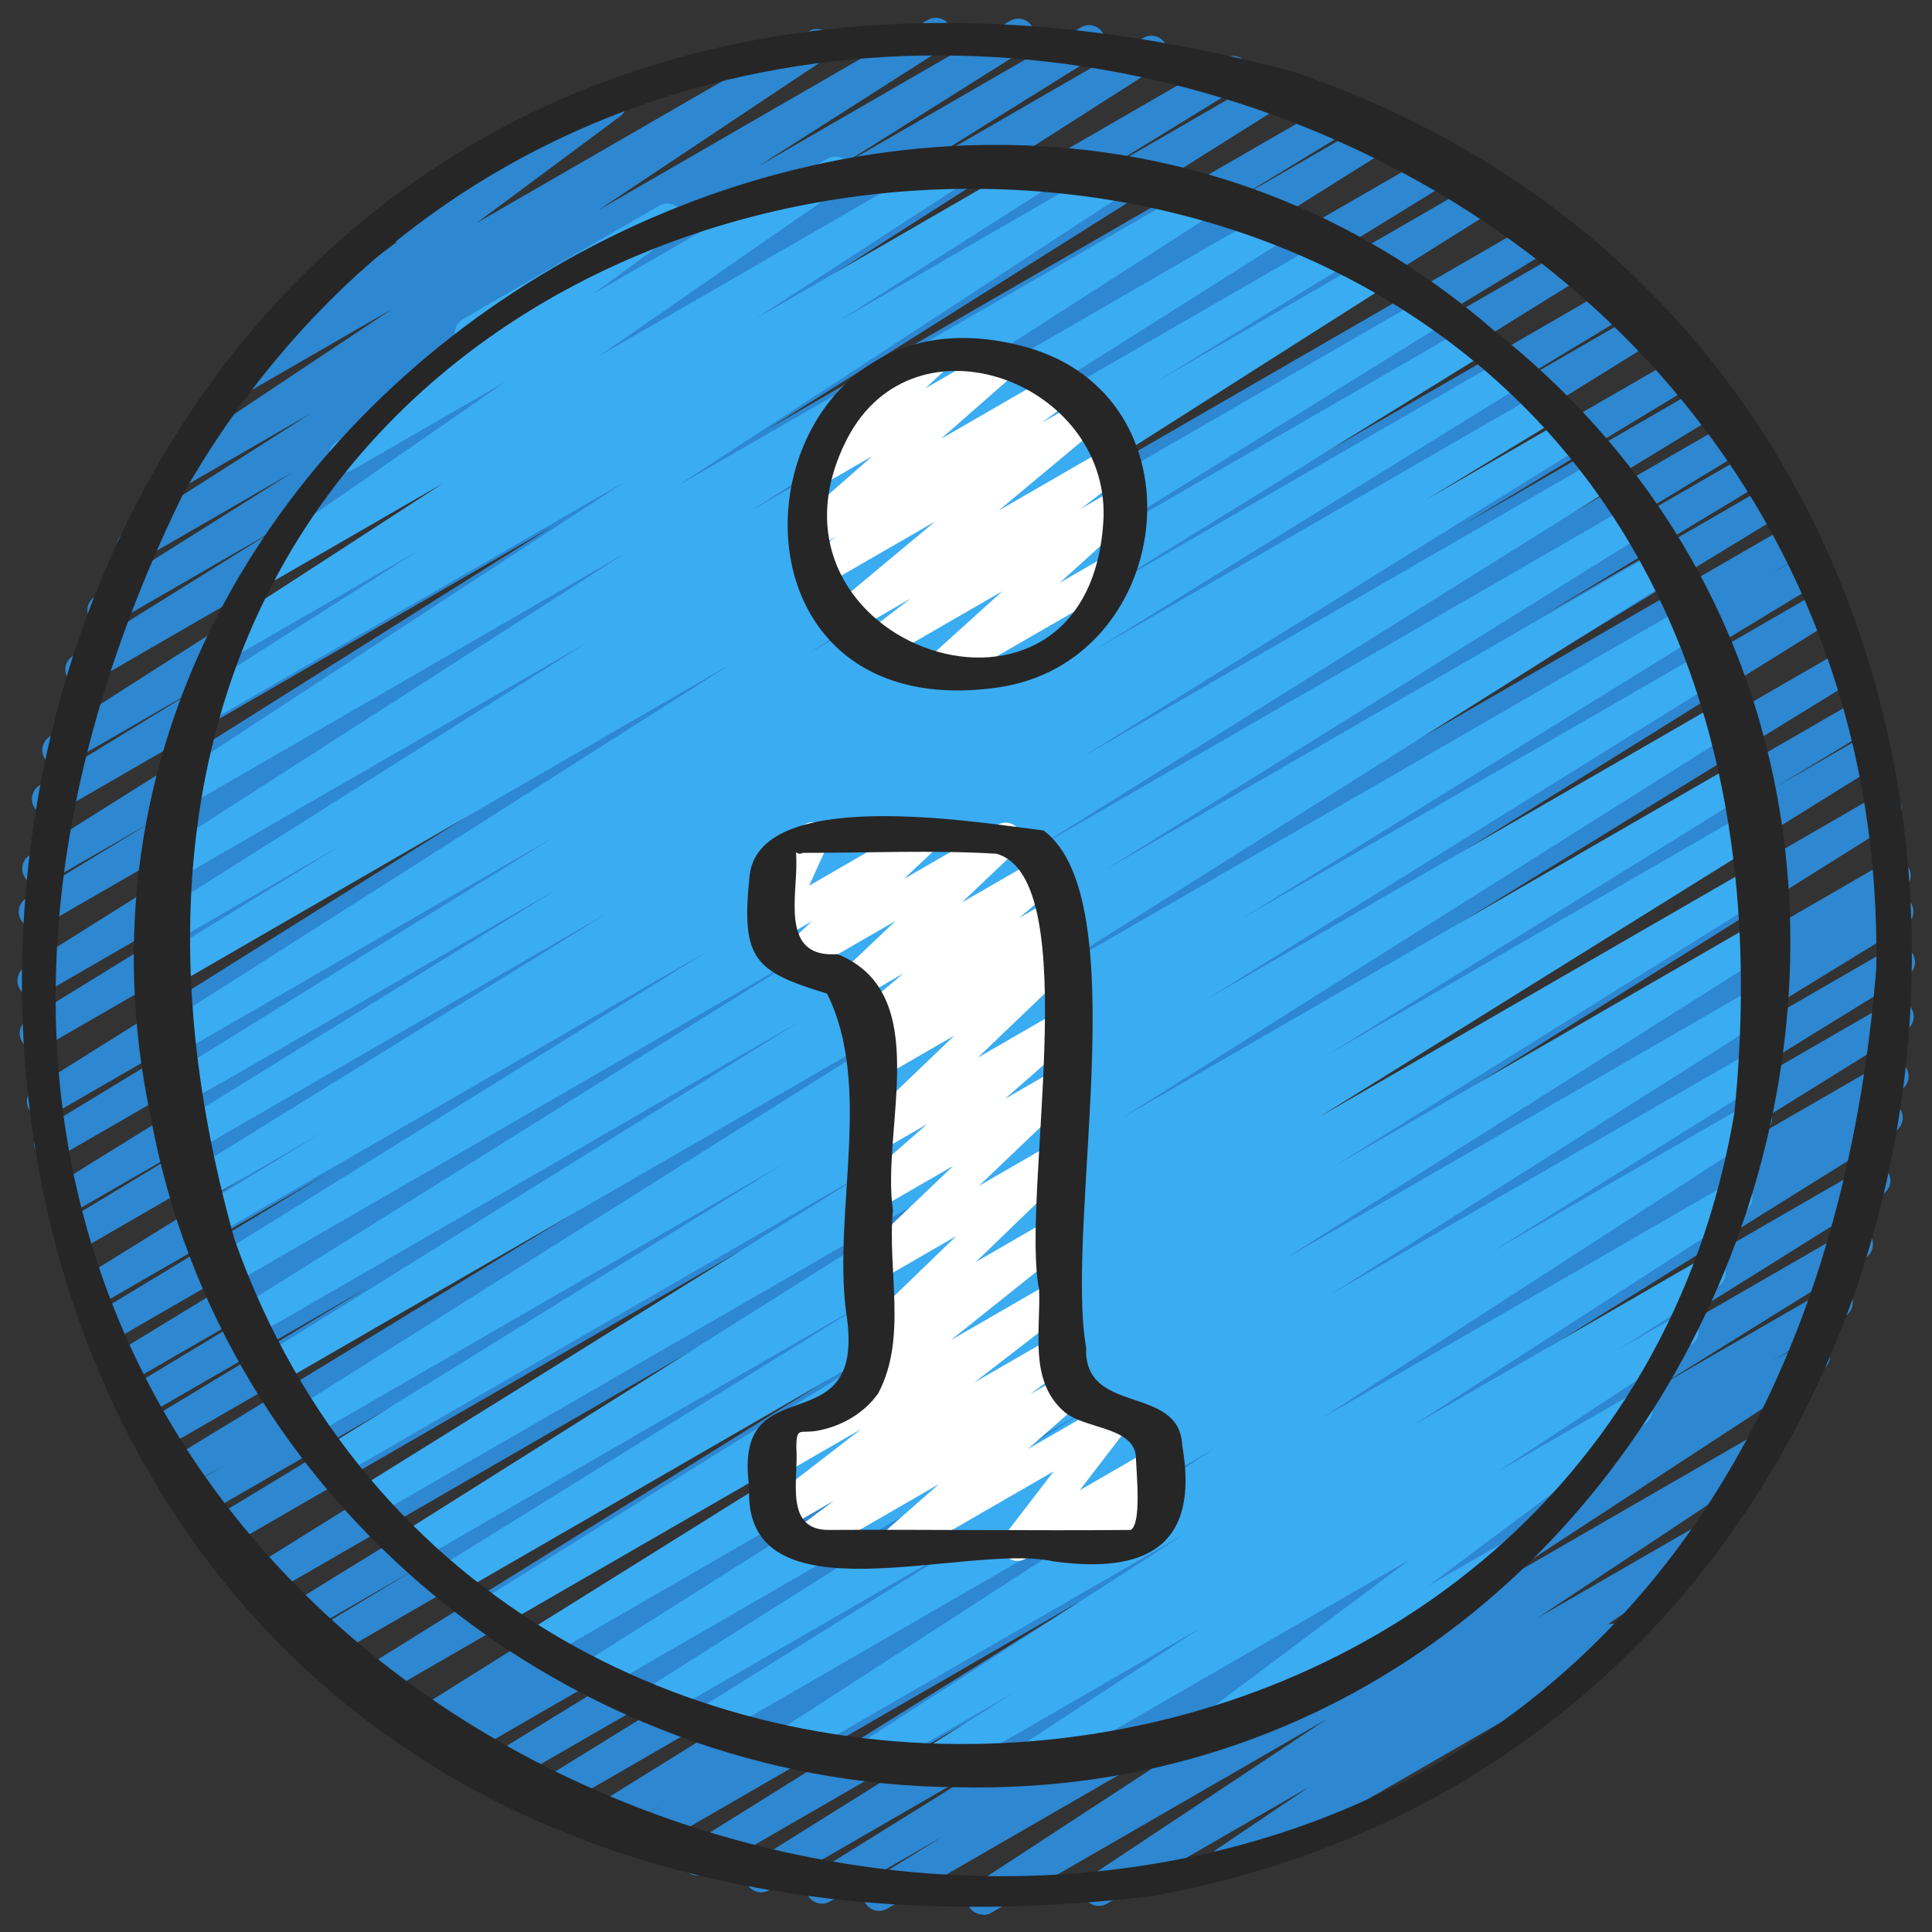 <svg id="Icons" viewBox="0 0 60 60" xmlns="http://www.w3.org/2000/svg"><rect x="0" y="0" width="60" height="60" fill="#333333" stroke="none"/><path d="m30.523 59.457c-.168 0-.332-.085-.426-.238-.142-.23-.074-.532.152-.681l10.704-6.997-13.401 7.736c-.237.137-.54.058-.679-.176-.141-.234-.066-.538.165-.682l2.265-1.403-3.526 2.036c-.237.138-.539.059-.679-.176-.141-.233-.067-.537.165-.682l6.405-3.985-7.778 4.49c-.235.138-.537.059-.679-.175-.141-.234-.067-.537.163-.682l10.627-6.647-12.092 6.98c-.237.138-.539.058-.679-.175-.141-.234-.067-.537.164-.682l12.264-7.655-13.642 7.876c-.239.138-.541.057-.68-.178-.14-.235-.064-.54.17-.683l.989-.601-1.686.973c-.238.137-.539.058-.679-.176-.141-.234-.067-.538.165-.682l13.866-8.609-15.028 8.676c-.238.137-.54.059-.68-.177-.14-.234-.065-.538.167-.682l12.931-7.978-13.902 8.026c-.238.138-.54.059-.68-.177s-.065-.539.168-.682l12.124-7.446-12.948 7.476c-.239.138-.541.059-.681-.179-.14-.236-.062-.54.173-.682l.213-.129-.62.357c-.235.138-.537.059-.679-.175-.141-.233-.067-.537.163-.682l21.925-13.736-23.068 13.318c-.237.137-.539.058-.679-.176-.141-.234-.067-.537.165-.682l20.697-12.869-21.594 12.467c-.239.138-.541.058-.681-.179s-.062-.54.173-.682l3.007-1.814-3.29 1.899c-.238.137-.54.059-.68-.177-.14-.234-.065-.538.168-.682l17.719-10.903-18.307 10.569c-.238.137-.539.058-.679-.176-.141-.233-.067-.537.164-.681l23.436-14.609-24.162 13.95c-.238.138-.54.057-.681-.178-.14-.236-.062-.54.172-.683l9.124-5.53-9.341 5.393c-.239.138-.542.058-.681-.179-.14-.236-.062-.541.173-.683l.997-.599-1.059.61c-.238.137-.541.058-.68-.178-.14-.235-.064-.539.169-.682l13.989-8.532-14.207 8.202c-.238.137-.541.058-.681-.179-.14-.235-.062-.54.172-.682l6.761-4.086-6.813 3.934c-.238.138-.54.059-.681-.179-.14-.235-.062-.54.172-.682l6.314-3.814-6.325 3.651c-.237.137-.541.058-.68-.178-.14-.235-.064-.539.17-.682l13.415-8.178-13.471 7.776c-.239.137-.54.058-.681-.178-.14-.236-.062-.541.172-.683l7.099-4.294-7.023 4.055c-.237.138-.539.059-.679-.176-.141-.234-.066-.538.165-.682l21.366-13.253-21.429 12.388c-.239.137-.541.058-.681-.179-.14-.235-.062-.54.172-.682l5.208-3.147-5.016 2.896c-.238.138-.54.059-.679-.176-.141-.234-.066-.538.165-.682l19.654-12.177-19.528 11.276c-.238.138-.541.057-.68-.178-.14-.235-.064-.54.17-.682l8.829-5.369-8.541 4.931c-.235.138-.538.061-.679-.175-.141-.233-.068-.536.163-.682l21.818-13.687-21.526 12.429c-.238.137-.54.059-.68-.177-.14-.234-.065-.538.168-.682l13.576-8.357-13.136 7.584c-.236.138-.537.061-.679-.175-.141-.233-.068-.536.163-.682l19.049-11.957-18.49 10.675c-.239.137-.541.058-.68-.178-.14-.235-.064-.54.17-.682l3.87-2.356-3.253 1.878c-.236.138-.536.061-.678-.175-.142-.233-.069-.536.161-.681l16.196-10.187-15.377 8.879c-.238.137-.54.059-.68-.177s-.065-.539.168-.682l4.929-3.024-4.096 2.364c-.236.138-.535.06-.678-.173-.141-.232-.07-.535.158-.681l15.201-9.713-13.966 8.065c-.237.137-.539.058-.679-.176-.141-.233-.067-.537.164-.681l6.277-3.914-5.077 2.931c-.235.138-.536.061-.678-.175-.142-.233-.069-.536.161-.681l6.14-3.863-4.699 2.713c-.235.139-.535.06-.678-.173-.141-.232-.07-.535.159-.682l5.799-3.697-4.032 2.327c-.236.136-.532.061-.675-.169s-.077-.53.147-.68l7.061-4.706-4.367 2.521c-.227.136-.521.063-.668-.158-.146-.222-.093-.518.12-.676l5.075-3.771c-.158-.013-.308-.101-.393-.248-.139-.239-.057-.545.183-.683l6.592-3.806c.229-.133.523-.062.668.158.146.222.093.518-.12.676l-4.46 3.314 10.322-5.958c.233-.138.531-.062.675.169.143.229.077.53-.147.68l-7.061 4.706 10.226-5.904c.237-.137.535-.059.678.173.141.232.07.535-.159.682l-5.799 3.698 7.84-4.527c.237-.137.537-.06.678.175.142.233.069.536-.161.681l-6.131 3.857 7.813-4.511c.237-.139.537-.06.679.176.141.233.067.537-.164.681l-6.269 3.909 7.688-4.438c.237-.137.536-.059.678.173.141.232.07.535-.158.681l-15.201 9.713 17.21-9.937c.236-.138.538-.06.68.177.14.235.065.539-.168.682l-4.959 3.043 5.923-3.419c.237-.137.538-.06.678.175.142.233.069.536-.161.681l-16.188 10.181 17.7-10.221c.237-.14.54-.058.68.178s.064.54-.17.682l-3.875 2.359 4.579-2.644c.237-.136.538-.06.679.175.141.233.068.536-.163.682l-19.056 11.961 20.418-11.787c.237-.139.539-.06.68.177.14.234.065.538-.168.682l-13.564 8.35 14.43-8.33c.237-.137.538-.06.679.175.141.233.068.536-.163.682l-21.816 13.686 23.006-13.282c.238-.139.541-.058.68.178.14.235.064.54-.17.682l-8.835 5.373 9.339-5.392c.237-.139.539-.06.679.176.141.234.066.538-.165.682l-19.656 12.177 20.467-11.815c.238-.14.54-.059.681.179.14.235.062.54-.172.682l-5.222 3.155 5.521-3.187c.236-.139.537-.06.679.176.141.234.066.538-.165.682l-21.35 13.242 22.052-12.731c.238-.139.54-.058.681.178.14.236.062.541-.172.683l-7.148 4.324 7.372-4.256c.236-.139.54-.059.68.178.14.235.064.539-.17.682l-13.413 8.177 13.714-7.917c.237-.14.54-.059.681.179.14.235.062.54-.172.682l-6.291 3.8 6.412-3.701c.237-.139.54-.058.681.179.14.235.062.54-.172.682l-6.759 4.084 6.849-3.953c.236-.138.54-.059.68.178.14.235.064.539-.169.682l-13.994 8.535 14.151-8.17c.238-.14.541-.059.681.179.14.236.062.541-.173.683l-1.016.61.963-.556c.237-.14.54-.059.681.178.14.236.062.54-.172.683l-9.094 5.512 9.089-5.247c.237-.139.537-.06.679.176.141.233.067.537-.164.681l-23.434 14.607 23.608-13.63c.236-.139.538-.06.68.177.14.234.065.538-.168.682l-17.727 10.908 17.696-10.217c.237-.139.54-.059.681.179.14.236.062.54-.173.682l-3.019 1.821 2.788-1.609c.236-.139.538-.06.679.176.141.234.067.537-.165.682l-20.701 12.871 20.566-11.873c.236-.136.538-.059.679.175s.067.537-.163.682l-21.923 13.734 21.688-12.521c.237-.139.539-.059.681.179.14.236.062.54-.173.682l-.368.223c.225-.096.494-.013.624.205.14.235.065.539-.168.682l-12.128 7.448 11.667-6.735c.236-.139.538-.06.68.177.14.234.065.538-.167.682l-12.941 7.984 12.387-7.151c.237-.139.537-.06.679.176.141.234.067.538-.165.682l-13.86 8.605 13.187-7.612c.237-.139.54-.058.681.178.139.235.063.54-.171.683l-.963.584.272-.156c.236-.138.537-.059.679.175.141.234.067.537-.164.682l-12.266 7.656 11.367-6.562c.236-.137.538-.058.679.175.141.234.067.537-.163.682l-10.637 6.654 9.579-5.53c.236-.139.537-.06.679.176.141.233.067.537-.165.682l-6.4 3.982 5.258-3.035c.237-.139.539-.06.679.176.141.234.066.538-.165.682l-2.258 1.398 1.041-.601c.236-.137.535-.06.676.171.142.23.074.532-.152.681l-10.701 6.996 8.686-5.015c.234-.138.533-.062.675.169.143.229.077.531-.148.681l-7.364 4.888 4.769-2.753c.234-.137.53-.061.674.168.143.229.079.528-.145.679l-3.118 2.104c.205-.048.433.042.545.237.139.239.057.545-.183.683l-11.974 6.913c-.235.135-.531.06-.674-.168-.143-.229-.079-.528.145-.679l2.857-1.929-6.279 3.625c-.235.136-.533.061-.675-.169-.143-.229-.077-.531.148-.681l7.363-4.887-10.427 6.02c-.079.046-.165.067-.25.067z" fill="#2d87d1"/><path d="m28.67 55.434c-.169 0-.334-.086-.428-.241-.141-.233-.069-.536.161-.682l3.105-1.961-4.555 2.629c-.236.137-.536.061-.677-.172-.142-.231-.072-.533.155-.681l10.333-6.672-12.256 7.075c-.235.137-.534.061-.677-.172-.142-.231-.072-.533.155-.681l13.76-8.906-15.676 9.05c-.238.137-.539.058-.679-.175-.141-.234-.067-.537.164-.682l8.728-5.454-9.845 5.683c-.236.138-.536.06-.678-.174-.141-.233-.069-.536.16-.682l13.883-8.782-15.184 8.766c-.235.139-.536.06-.678-.174-.141-.233-.069-.536.161-.682l15.378-9.716-16.579 9.571c-.238.138-.539.058-.679-.175-.141-.234-.067-.537.164-.682l13.598-8.49-14.508 8.376c-.237.137-.539.058-.679-.176-.141-.233-.067-.537.164-.682l13.902-8.656-14.693 8.482c-.238.137-.54.058-.679-.176-.141-.234-.066-.538.165-.682l13.31-8.253-13.962 8.061c-.235.138-.536.061-.678-.174-.141-.233-.069-.536.161-.682l19.163-12.078-19.996 11.544c-.238.138-.538.059-.679-.176-.141-.233-.067-.537.165-.682l15.955-9.926-16.494 9.522c-.238.137-.54.058-.679-.176-.141-.234-.066-.538.166-.682l14.235-8.807-14.626 8.443c-.236.138-.537.061-.678-.174-.141-.233-.069-.537.161-.682l20.271-12.771-20.785 12c-.237.138-.539.059-.679-.176-.141-.233-.067-.537.164-.682l16.718-10.404-16.989 9.809c-.238.138-.538.058-.679-.175-.141-.234-.067-.537.164-.682l17.892-11.183-18.101 10.45c-.238.137-.538.058-.679-.176s-.067-.537.165-.682l15.399-9.563-15.447 8.918c-.239.137-.541.058-.68-.178-.14-.235-.064-.54.17-.682l3.953-2.404-3.782 2.184c-.238.138-.54.059-.679-.176-.141-.234-.066-.538.166-.682l13.15-8.141-13.017 7.515c-.237.137-.54.058-.679-.176-.141-.234-.066-.538.166-.682l11.954-7.393-11.728 6.771c-.238.137-.539.058-.679-.176-.141-.234-.066-.538.165-.682l12.133-7.523-11.817 6.822c-.236.138-.537.06-.678-.174-.141-.232-.07-.535.159-.681l17.859-11.358-17.444 10.085c-.238.137-.54.059-.68-.177-.14-.234-.065-.538.168-.682l5.817-3.578-5.283 3.05c-.235.138-.536.061-.678-.174-.141-.233-.069-.536.161-.682l13.422-8.479-12.732 7.351c-.234.136-.535.06-.677-.173-.142-.231-.072-.534.156-.681l14.438-9.271-13.517 7.804c-.235.136-.534.06-.676-.171s-.074-.532.152-.681l14.05-9.183-12.774 7.374c-.236.138-.537.06-.678-.173s-.07-.535.159-.682l6.888-4.387-5.572 3.217c-.235.137-.534.061-.677-.171-.142-.231-.073-.533.154-.681l6.843-4.443-5.13 2.961c-.232.137-.528.062-.672-.165s-.083-.525.137-.679l7.616-5.278-4.74 2.736c-.228.135-.522.063-.669-.159-.145-.223-.091-.52.123-.677l4.024-2.948c-.1-.04-.188-.113-.245-.214-.139-.239-.057-.545.183-.683l6.099-3.521c.229-.134.523-.063.669.159.145.223.091.52-.123.677l-2.601 1.905 7.273-4.199c.234-.135.528-.061.672.165.144.227.083.525-.137.679l-7.616 5.278 11.182-6.455c.235-.137.534-.061.677.171.142.231.073.533-.154.681l-6.84 4.442 8.924-5.152c.236-.137.537-.059.678.173s.07.535-.159.682l-6.896 4.392 8.525-4.921c.235-.137.535-.06.676.171.142.23.074.532-.152.681l-14.045 9.18 16.202-9.354c.236-.136.536-.06.677.173.142.231.072.534-.156.681l-14.438 9.271 16.13-9.312c.237-.137.537-.059.678.174s.069.536-.161.682l-13.416 8.476 14.689-8.48c.236-.139.538-.06.68.177.14.234.065.538-.168.682l-5.816 3.577 6.519-3.763c.236-.137.537-.059.678.174s.07.535-.159.681l-17.862 11.36 19.132-11.046c.236-.138.539-.059.679.176.141.234.066.538-.165.682l-12.133 7.523 12.871-7.431c.236-.139.539-.06.679.176.141.234.066.538-.166.682l-11.957 7.395 12.585-7.266c.237-.138.539-.059.679.176.141.234.066.538-.166.682l-13.157 8.146 13.736-7.931c.237-.14.54-.059.68.178.14.235.064.54-.17.682l-3.938 2.395 4.195-2.422c.236-.138.537-.059.679.176.141.234.067.537-.165.682l-15.398 9.563 15.906-9.184c.236-.139.538-.059.679.175s.067.537-.164.682l-17.888 11.18 18.396-10.62c.236-.139.538-.06.679.176.141.233.067.537-.164.682l-16.717 10.404 17.069-9.855c.238-.137.537-.06.678.174s.069.537-.161.682l-20.276 12.774 20.66-11.928c.236-.139.539-.06.679.176.141.234.066.538-.166.682l-14.236 8.808 14.331-8.273c.237-.139.537-.06.679.176.141.233.067.537-.165.682l-15.954 9.926 16.006-9.241c.236-.137.537-.059.678.174s.069.536-.161.682l-19.166 12.08 19.183-11.074c.237-.139.539-.06.679.176.141.234.066.538-.165.682l-13.303 8.249 13.11-7.569c.236-.138.537-.059.679.176.141.233.067.537-.164.682l-13.89 8.648 13.615-7.86c.236-.139.537-.059.679.175.141.234.067.537-.164.682l-13.614 8.501 13.228-7.637c.237-.136.537-.059.678.174s.069.536-.161.682l-15.367 9.709 14.852-8.574c.237-.136.537-.059.678.174s.069.536-.16.682l-13.896 8.791 13.219-7.631c.237-.139.537-.059.679.175.141.234.067.537-.164.682l-8.707 5.441 7.926-4.575c.235-.137.534-.061.677.172.142.231.072.533-.155.681l-13.764 8.909 12.638-7.296c.235-.136.535-.061.677.172.142.231.072.533-.155.681l-10.327 6.668 8.973-5.18c.236-.136.537-.059.678.174s.069.536-.161.682l-3.128 1.976 1.773-1.023c.236-.136.533-.06.676.171.142.229.074.531-.151.68l-6.024 3.95 4.069-2.349c.227-.134.521-.064.667.157s.095.518-.117.676l-6.758 5.056 2.352-1.357c.239-.139.546-.058.683.183.139.239.057.545-.183.683l-9.642 5.567c-.228.132-.521.064-.667-.157s-.095-.518.117-.676l6.764-5.06-12.019 6.938c-.236.137-.533.061-.676-.171-.142-.229-.074-.531.151-.68l6.021-3.948-8.336 4.812c-.079.046-.165.067-.25.067z" fill="#3aacf2"/><path d="m29.091 21.379c-.155 0-.307-.072-.404-.206-.15-.206-.121-.493.068-.665l2.373-2.147-3.715 2.145c-.226.133-.52.063-.666-.155s-.098-.514.112-.674l1.423-1.091-1.824 1.053c-.223.131-.512.066-.66-.146s-.109-.504.09-.67l3.153-2.628-3.441 1.986c-.228.133-.521.064-.667-.157s-.095-.517.117-.676l.921-.689-.653.377c-.219.13-.506.069-.656-.142-.15-.209-.117-.497.076-.667l2.354-2.062-1.622.936c-.218.128-.501.069-.651-.135-.151-.204-.126-.489.06-.663l1.232-1.153c-.097-.041-.182-.112-.237-.21-.139-.239-.057-.545.183-.683l2.682-1.548c.218-.128.5-.07.651.135.151.204.126.489-.06.663l-.591.553 2.252-1.3c.222-.13.507-.067.656.142.15.209.117.497-.076.667l-2.352 2.062 3.515-2.029c.227-.135.521-.064.667.157s.095.517-.117.676l-.926.692 1.231-.71c.223-.132.512-.066.66.146s.109.504-.09.67l-3.152 2.627 3.421-1.975c.227-.133.52-.064.666.155s.098.514-.112.674l-1.424 1.092 1.139-.657c.22-.128.503-.068.654.138.15.207.121.494-.068.666l-2.373 2.147 1.531-.884c.237-.141.545-.058.683.183.139.239.057.545-.183.683l-5.599 3.232c-.078.046-.164.067-.25.067z" fill="#fff"/><path d="m27.775 48.47c-.156 0-.31-.073-.406-.209-.15-.209-.117-.497.076-.667l1.718-1.506-3.994 2.306c-.229.132-.522.062-.668-.157-.146-.222-.094-.518.119-.676l1.276-.954-1.604.926c-.226.133-.519.064-.665-.154s-.099-.514.109-.674l3.017-2.329-2.473 1.428c-.226.132-.516.064-.663-.15-.147-.217-.104-.51.101-.673l3.757-3.002-.194.112c-.217.126-.497.07-.649-.132-.152-.201-.13-.485.052-.66l3.013-2.911-2.415 1.395c-.217.126-.498.069-.65-.133-.151-.203-.128-.487.056-.661l2.916-2.782-2.321 1.34c-.222.13-.508.068-.656-.142-.15-.209-.116-.498.077-.667l2.092-1.83-1.513.873c-.217.126-.498.069-.65-.133-.151-.202-.128-.486.055-.661l2.949-2.825-2.354 1.358c-.227.132-.516.064-.663-.15-.147-.216-.104-.509.101-.672l.837-.672-.294.169c-.222.13-.511.066-.659-.146s-.111-.502.087-.669l1.359-1.146-1.351.779c-.217.127-.499.07-.65-.134-.152-.203-.128-.487.057-.662l1.707-1.618-2.969 1.714c-.217.127-.498.07-.651-.134-.151-.204-.126-.489.059-.663l.96-.904-.929.536c-.189.107-.425.083-.586-.062s-.209-.378-.119-.576l.595-1.315c-.2.042-.412-.055-.52-.242-.139-.239-.057-.545.183-.683l1.161-.67c.188-.109.424-.084.586.062.161.146.209.378.119.576l-.573 1.268 3.303-1.906c.217-.128.499-.07.651.134.151.204.126.489-.059.663l-.959.903 2.914-1.683c.218-.128.5-.07.65.134.152.203.128.487-.057.662l-1.707 1.618 2.566-1.481c.224-.131.51-.066.659.146.148.212.111.502-.087.669l-1.357 1.145 1.075-.62c.225-.133.515-.065.663.15.147.216.104.509-.101.672l-.839.674.276-.159c.216-.128.497-.071.65.133.151.202.128.486-.055.661l-2.949 2.825 2.354-1.358c.221-.129.507-.068.656.142.15.209.116.498-.077.667l-2.094 1.832 1.515-.874c.216-.128.497-.07.65.133.151.203.128.487-.056.661l-2.914 2.78 2.319-1.339c.216-.128.496-.071.649.132.152.201.13.485-.052.66l-3.013 2.911 2.415-1.395c.225-.134.515-.064.663.15.147.217.104.51-.101.673l-3.757 3.002 3.194-1.845c.227-.134.519-.065.665.154s.099.514-.109.674l-3.021 2.332 2.465-1.423c.227-.135.521-.063.668.157.146.222.094.518-.119.676l-1.277.954 1.069-.616c.222-.129.507-.068.656.142.15.209.117.497-.076.667l-1.718 1.506 2.48-1.432c.204-.121.468-.078.626.104.157.179.166.444.021.634l-1.517 1.975 2.187-1.262c.212-.124.485-.073.641.12.154.193.145.47-.022.651l-.317.345c.154.016.299.103.382.247.139.239.057.545-.183.683l-2.321 1.34c-.212.125-.486.072-.641-.12-.154-.193-.145-.47.022-.651l.103-.111-1.529.883c-.205.12-.469.077-.626-.104-.157-.179-.166-.444-.021-.634l1.517-1.975-4.698 2.712c-.078.046-.164.067-.25.067z" fill="#fff"/><g fill="#262626"><path d="m40.165 2.228c-48.756-13.05-54.803 62.62-4.369 56.654 28.884-5.254 32.274-47.138 4.369-56.654zm18.105 27.843c-3.925 48.437-73.623 28.47-52.598-14.702 14.072-24.732 53.053-13.462 52.598 14.702z"/><path d="m46.408 10.272c-17.432-15.119-46.519 1.722-41.728 24.411 2.18 11.98 12.968 20.737 25.063 20.821 23.541.537 35.287-30.442 16.664-45.232zm7.457 24.278c-4.054 23.955-38.462 26.775-46.573 3.969-11.354-40.171 50.742-45.332 46.572-3.969z"/><path d="m30.974 21.352c5.428-.759 6.498-8.762 1.126-10.504-9.05-2.777-10.834 11.877-1.126 10.504zm-4.651-7.753c2.097-3.99 8.085-1.728 7.949 2.475-.359 7.768-11.305 3.992-7.949-2.475z"/><path d="m36.714 44.874c-.098-1.892-3.061-.903-2.983-3.013-.668-3.863 1.568-13.922-1.322-16.069-2.06-.252-8.984-1.433-9.14 1.512-.248 2.484.166 2.872 2.414 3.552 1.418 2.839.201 6.676.586 9.849.729 4.371-3.552 1.538-3.001 5.47-.237 4.287 6.75 1.725 9.435 2.312 2.885.404 4.567-.463 4.01-3.612zm-1.602 2.64c-3.086.027-6.266-.018-9.384 0-1.388-.006-.92-1.583-.997-2.553.005-.687.105-.42.685-.534.735-.144 1.425-.539 1.859-1.158.91-1.722.276-3.809.456-5.686-.375-2.528 1.298-6.737-1.726-7.952-1.658.125-1.306-1.527-1.275-2.669.015-.814-.091-.341.211-.476 1.947.004 4.036-.092 6.003.027 2.785.774.749 10.689 1.326 13.53.054 1.278-.318 2.812.751 3.774.618.567 2.124.469 2.252 1.373.022.603.184 2.137-.162 2.326z"/></g></svg>